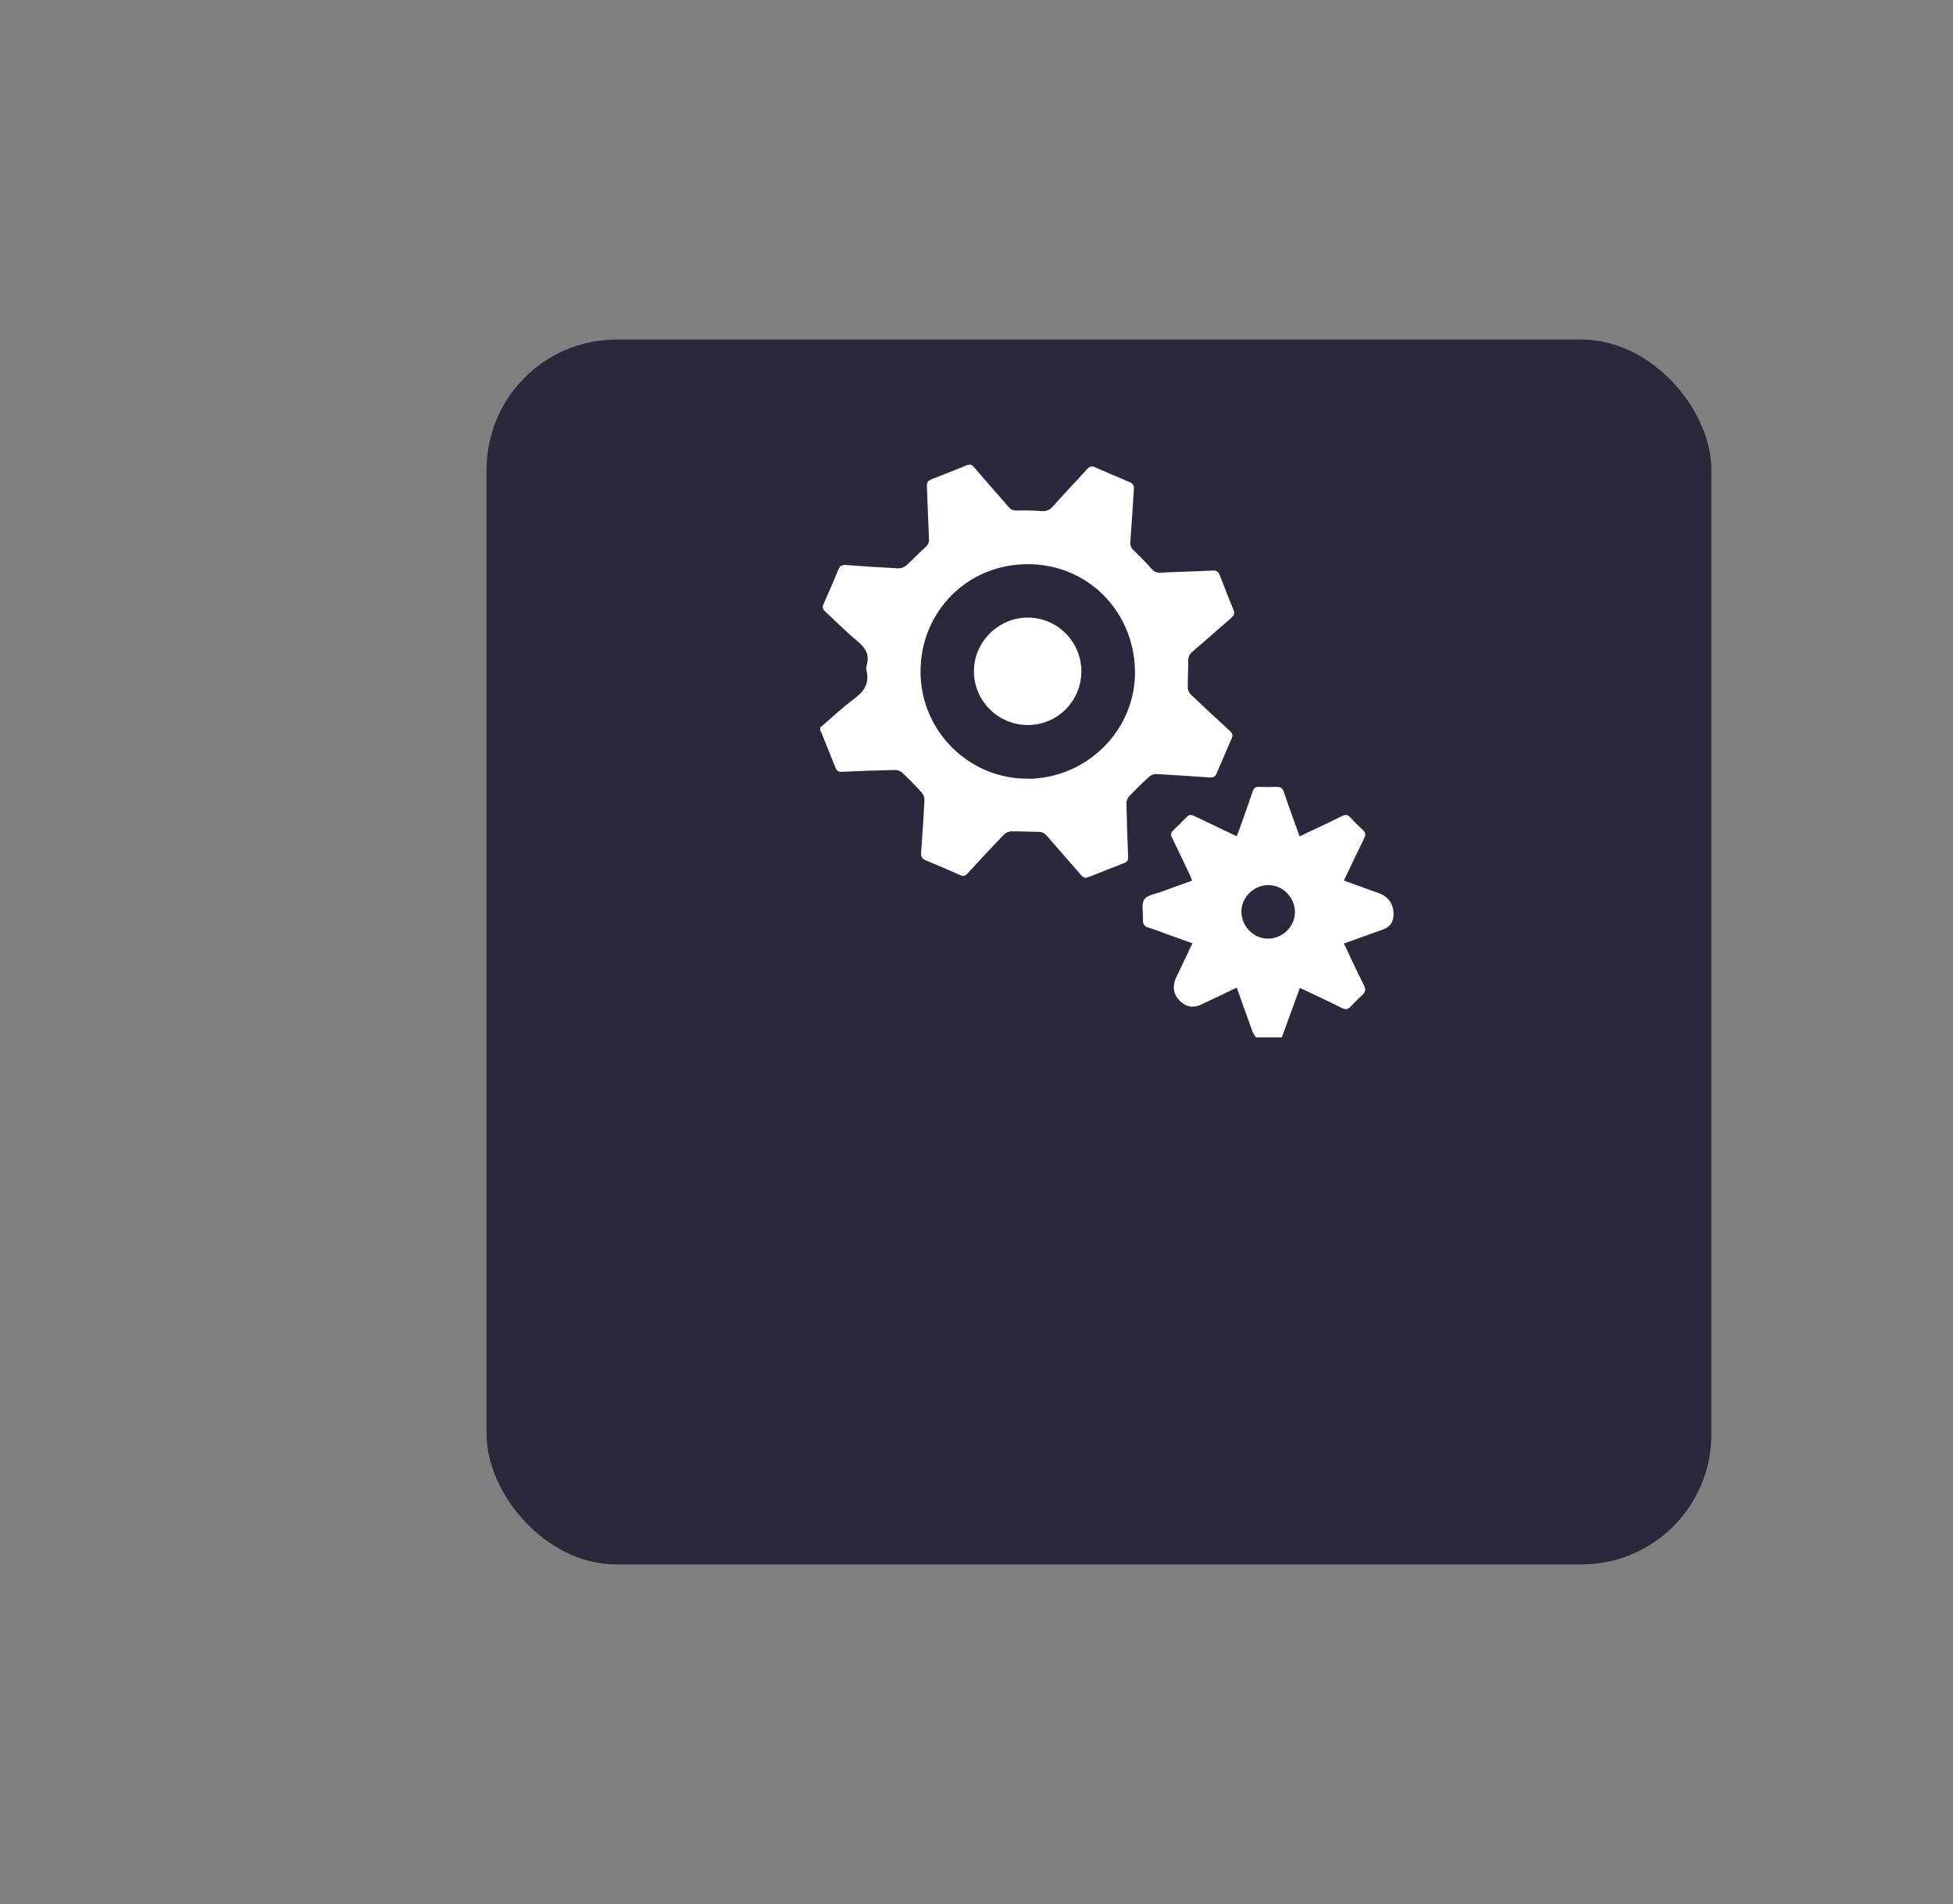 <?xml version="1.0" encoding="UTF-8"?> <svg xmlns="http://www.w3.org/2000/svg" id="_Слой_1" data-name="Слой 1" viewBox="0 0 159.46 155.45"><rect x="0" y="0" width="159.46" height="155.45" fill="#808080" stroke="none"/><defs><style> .cls-1 { fill: #28293b; } .cls-1, .cls-2 { stroke-width: 0px; } .cls-2 { fill: #fff; } </style></defs><rect class="cls-1" x="39.73" y="27.72" width="100" height="100" rx="10.61" ry="10.61"></rect><g><path class="cls-2" d="M67,59.37c.92-.79,1.81-1.62,2.78-2.35.78-.58,1.2-1.23.98-2.21-.04-.16-.04-.35,0-.5.27-.87-.11-1.44-.77-1.98-.9-.74-1.72-1.59-2.59-2.38-.21-.19-.29-.35-.16-.63.42-.94.83-1.89,1.22-2.84.13-.31.32-.38.64-.35,1.43.11,2.85.2,4.28.27.2,0,.46-.1.62-.24.54-.49,1.04-1.02,1.58-1.51.21-.19.29-.38.27-.67-.07-1.43-.11-2.86-.17-4.29-.01-.29.07-.44.34-.55.98-.38,1.95-.76,2.92-1.16.26-.11.41-.04.58.16.93,1.08,1.89,2.15,2.82,3.24.21.25.42.32.74.3.64-.02,1.28,0,1.91.04.39.03.67-.04.95-.35.92-1.04,1.88-2.03,2.81-3.06.21-.23.38-.29.67-.16.94.42,1.89.82,2.84,1.22.27.11.34.29.32.57-.1,1.44-.18,2.88-.29,4.33-.02.29.07.47.28.67.51.48.99.98,1.46,1.5.21.24.42.33.74.31,1.41-.07,2.83-.1,4.24-.17.31-.02.47.09.58.37.37.95.73,1.9,1.12,2.83.13.32.02.49-.21.69-1.06.91-2.1,1.85-3.17,2.76-.23.2-.31.4-.31.7,0,.74-.05,1.49-.04,2.23,0,.18.11.41.24.53,1.06,1.01,2.13,2.01,3.21,2.99.2.18.25.35.14.59-.42.96-.83,1.92-1.24,2.88-.11.27-.28.34-.57.32-1.46-.1-2.91-.2-4.37-.28-.18,0-.41.09-.55.21-.56.51-1.11,1.04-1.63,1.59-.14.14-.24.38-.24.58.03,1.46.08,2.92.14,4.38.01.28-.08.42-.32.51-.97.38-1.95.75-2.92,1.15-.29.12-.44.02-.62-.19-.92-1.07-1.87-2.13-2.79-3.2-.2-.23-.4-.31-.7-.31-.73,0-1.46-.05-2.19-.04-.2,0-.44.1-.58.24-1.01,1.05-2.01,2.12-2.99,3.2-.18.2-.35.25-.59.14-.94-.41-1.89-.83-2.84-1.22-.33-.14-.39-.35-.36-.67.11-1.43.2-2.85.27-4.28,0-.18-.08-.41-.2-.55-.51-.56-1.04-1.11-1.59-1.63-.14-.14-.38-.24-.58-.24-1.46.03-2.92.08-4.38.15-.28.01-.41-.09-.51-.33-.37-.94-.76-1.88-1.14-2.83-.03-.08-.07-.16-.11-.24,0-.09,0-.18,0-.27ZM83.95,63.58c4.85-.05,8.8-4.03,8.72-8.82-.09-4.91-3.91-8.72-8.78-8.7-5.01.02-8.74,3.97-8.73,8.78.01,4.88,4.01,8.79,8.8,8.73Z"></path><path class="cls-2" d="M102.54,84.68c-.09-.15-.21-.29-.27-.45-.43-1.18-.85-2.37-1.29-3.6-.99.47-1.94.93-2.9,1.38q-.98.46-1.75-.3t-.34-1.82c.45-.94.9-1.89,1.37-2.88-.76-.27-1.48-.53-2.2-.79-.44-.16-.88-.34-1.33-.47-.37-.1-.53-.28-.51-.66.03-.56-.15-1.24.1-1.65.24-.37.93-.46,1.44-.65.81-.3,1.62-.59,2.47-.89-.05-.13-.08-.24-.12-.34-.5-1.06-1-2.11-1.51-3.16-.12-.24-.13-.41.08-.6.38-.35.74-.72,1.1-1.09.2-.21.38-.21.64-.09,1.1.54,2.22,1.06,3.33,1.59.03.01.06.02.13.04.09-.23.19-.46.27-.7.35-.97.69-1.94,1.02-2.92.09-.27.22-.4.52-.39.49.02.97.01,1.46,0,.32,0,.48.12.58.43.4,1.19.84,2.37,1.28,3.61.46-.22.9-.42,1.33-.63.7-.33,1.4-.65,2.09-1.01.28-.14.49-.17.72.09.32.36.67.7,1.03,1.03.23.21.24.4.1.68-.56,1.13-1.09,2.27-1.65,3.45.95.34,1.88.68,2.8,1.01q1.27.45,1.25,1.78-.01.9-.85,1.2c-1.05.38-2.11.75-3.2,1.15.55,1.16,1.07,2.29,1.63,3.4.17.33.14.55-.12.79-.34.31-.66.63-.97.96-.22.24-.41.26-.71.11-.99-.5-2-.96-3-1.44-.13-.06-.27-.12-.43-.19-.5,1.36-.98,2.7-1.47,4.03h-2.1ZM103.57,76.63c1.19-.02,2.19-1.04,2.16-2.21-.02-1.19-1.04-2.19-2.21-2.16-1.19.02-2.19,1.04-2.16,2.21.02,1.19,1.04,2.19,2.21,2.16Z"></path><path class="cls-2" d="M88.29,54.81c0,2.42-1.95,4.38-4.37,4.38-2.43,0-4.41-1.98-4.4-4.4.01-2.4,2-4.37,4.4-4.37,2.41,0,4.37,1.97,4.37,4.38Z"></path></g></svg> 